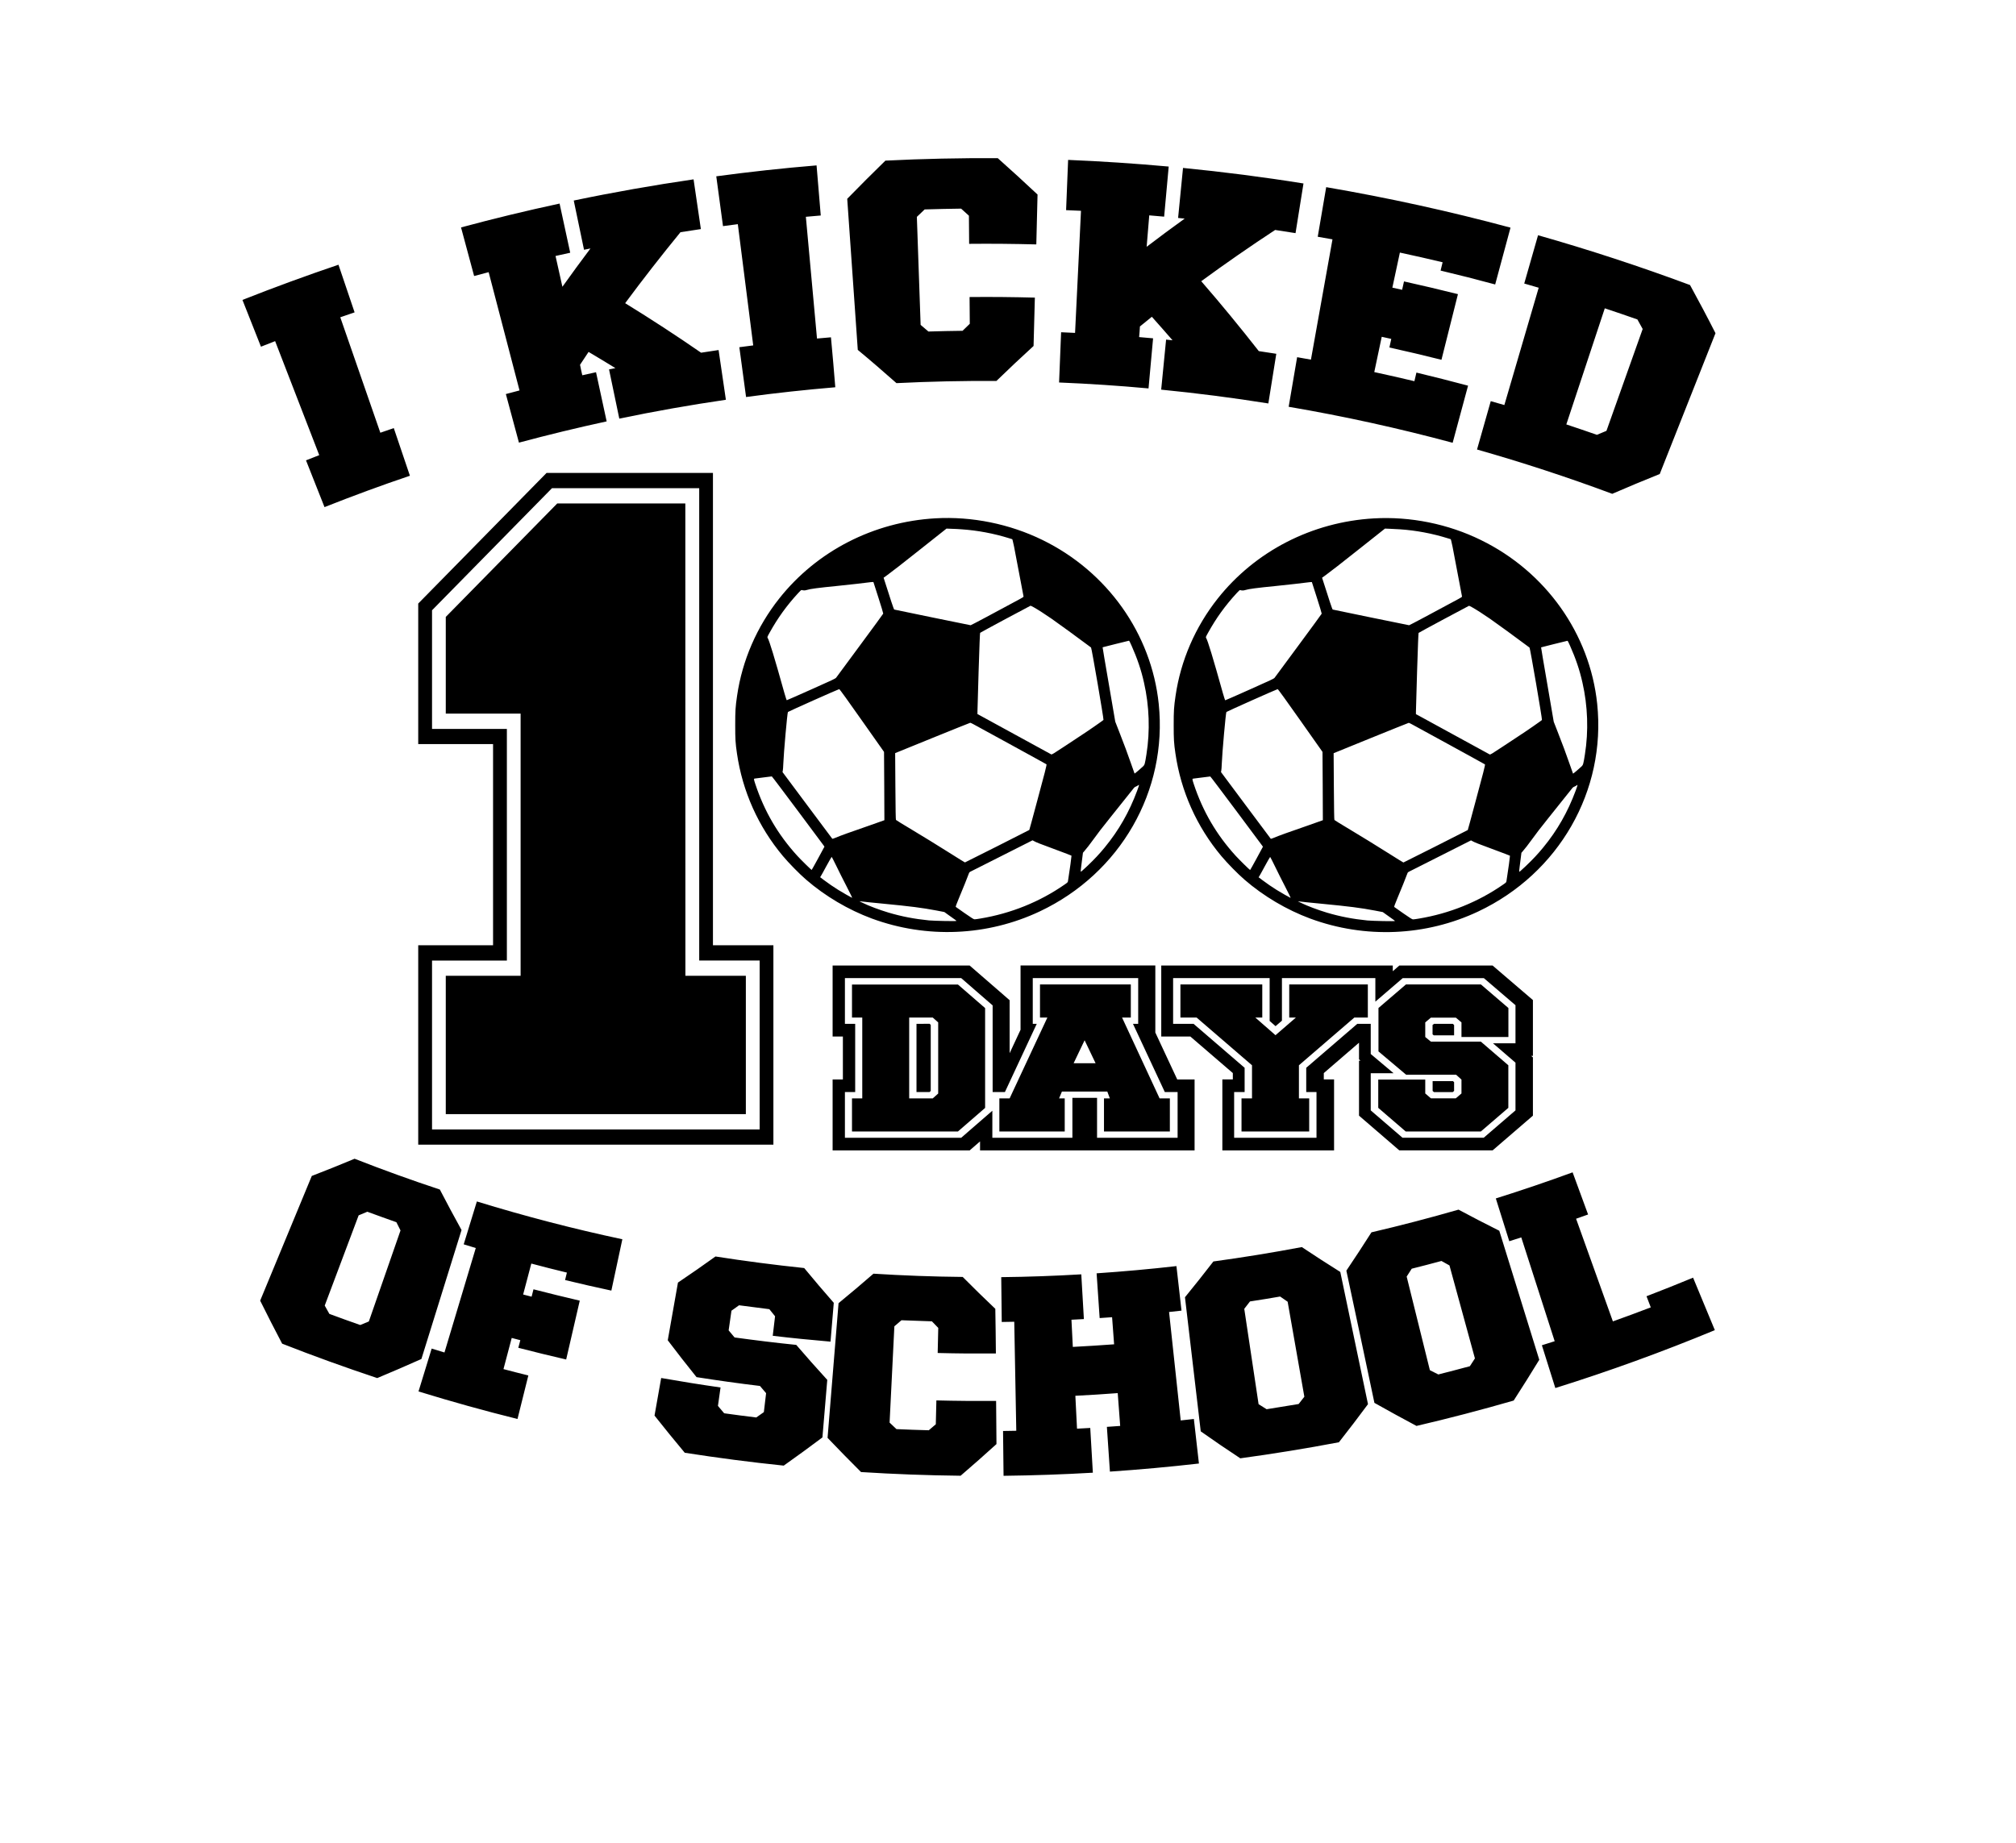 <?xml version="1.0" encoding="utf-8"?>
<!-- Generator: Adobe Illustrator 25.0.1, SVG Export Plug-In . SVG Version: 6.00 Build 0)  -->
<svg version="1.1" id="Layer_1" xmlns="http://www.w3.org/2000/svg" xmlns:xlink="http://www.w3.org/1999/xlink" x="0px" y="0px"
	 viewBox="0 0 2788.1 2549.1" style="enable-background:new 0 0 2788.1 2549.1;" xml:space="preserve">
<path d="M1500,1461.9l0.1,0.2h-0.2L1500,1461.9z M1628.1,1493.2h24v98.2h-296.7v-12.5l-14.4,12.5h-189.5v-98.2h14.2v-59.4h-14.2
	v-98.2H1341l55.3,48v73.3l15.1-32.4v-89h186.4v92.8L1628.1,1493.2z M1628.3,1510.6h-17.4l-44-94.3h7.2V1353h-145.8v63.3h5.5
	l-44,94.3h-17v-119.8l-43.5-37.8h-160.8v63.3h14.2v94.3h-14.2v63.3h160.8l43.1-37.4v37.4h110.7v-55.2h34.1v55.2h111.4v-63.3
	L1628.3,1510.6L1628.3,1510.6z M1267.5,1416.3v94.3h18.1l1.6-1.5v-91.4l-1.6-1.5L1267.5,1416.3L1267.5,1416.3z M1981.2,1417.9v12.9
	l1.7,1.4h28.1v-14.3l-1.8-1.6h-26L1981.2,1417.9z M2120,1460.6h-2.4l2.4,2.1v80.6l-55.7,48h-129.1l-55.7-48v-76.1h2.1l-2.1-1.8v-23
	l-48.7,42v8.8h14.2v98.2h-154.5v-98.2h14.5v-8.8l-58.8-50.6H1606v-98.2h320.2v7.9l9.1-7.9h128.9l55.8,47.8V1460.6z M2096.1,1390.7
	l-43.9-37.6h-112.3l-37.8,32.5V1353h-129.2v58.9l-8.8,7.6l-8.2-7.2V1353h-133.5v63.3h28.3l70.6,60.8v33.5h-14.5v63.3h113.9v-63.3
	h-14.2v-33.5l70.6-60.8h18.6v41.7l31.6,26.6h-31.6v51.4l43.9,37.8H2052l43.9-37.8v-66l-31.1-26.8h31.1v-52.5H2096.1z M2011,1509.1
	V1497l-1.6-1.5h-28.1v13.6l1.8,1.6h26L2011,1509.1z M1783,1407.6h9.2L1764,1432l-27.9-24.4h9.6v-45.8h-113.2v45.8h22.4l76.6,66v45.8
	H1717v45.8h93.6v-45.8h-14.2v-45.8l76.6-66h18.7v-45.8H1783V1407.6L1783,1407.6z M1178.3,1361.8v45.8h14.2v111.8h-14.2v45.8h146.5
	l37.6-32.6v-138.1l-37.6-32.6h-146.5V1361.8z M1297.5,1512.7l-7.5,6.7h-32.6v-111.8h32.6l7.5,6.7V1512.7z M1551.8,1407.6h12.1v-45.8
	h-125.6v45.8h10.2l-52.2,111.8h-14.2v45.8h90.4v-45.8h-7.8l3.9-9.4h62.8l3.5,9.4h-8.1v45.8h91.1v-45.8h-14.2L1551.8,1407.6z
	 M1484.8,1470.8l15.2-31.8l15.2,31.8H1484.8z M2048.1,1361.8l38,32.6v40.1h-64.9v-20.2l-7.8-6.6h-34.5l-7.8,6.6v20.2l7.8,6.4h69.1
	l38,32.7v58.9l-38,32.7h-103.9l-38-32.7v-39.1h65v19.2l7.8,6.7h34.5l7.8-6.7v-19.2l-7.4-6.7h-69.1l-38.3-32.3v-60l38-32.6H2048.1
	L2048.1,1361.8z M947.9,1349.8h83.6v191.4h-415v-191.4H720V987.1H616.5V853.4l154.2-157h177.1L947.9,1349.8L947.9,1349.8z
	 M1069.6,1307.6v275.8H578.4v-275.8h103.5v-278.3H578.4V834.9l177.5-180.7H986v653.4L1069.6,1307.6L1069.6,1307.6z M1050.6,1328.7
	H967V675.3H763.4L597.5,844.2v164.1H701v320.5H597.5v233.6h453.1V1328.7L1050.6,1328.7z M566.9,658.1c-39.7,13.4-79,27.9-118.1,43.4
	c-8.5-21.6-17.1-43.1-25.6-64.7c6.1-2.4,12.2-4.8,18.3-7.2c-20.3-52.6-40.7-105.1-61-157.7c-6.5,2.5-13,5.1-19.6,7.7
	c-8.5-21.6-17.1-43.1-25.6-64.7c44-17.4,88.2-33.6,132.8-48.7c7.4,22,14.9,43.9,22.3,65.9c-6.6,2.2-13.2,4.5-19.8,6.8
	c18.5,53.2,37,106.5,55.4,159.7c6.2-2.1,12.4-4.3,18.6-6.4C552,614.2,559.5,636.1,566.9,658.1z M805.3,519.1
	c6.3-1.4,12.7-2.8,19-4.2c4.9,22.7,9.8,45.3,14.7,68c-40.6,8.8-81,18.6-121.3,29.4c-6-22.4-12-44.8-18.1-67.2
	c6.3-1.7,12.6-3.4,18.9-5C704.3,485.6,690,431,675.8,376.5c-6.7,1.8-13.4,3.5-20.1,5.3c-6-22.4-12-44.8-18.1-67.2
	c45.2-12.2,90.7-23.2,136.3-33c4.9,22.7,9.8,45.3,14.7,68c-6.8,1.5-13.5,2.9-20.3,4.5c3.2,14.2,6.4,28.4,9.5,42.6
	c12.6-17.7,25.6-35.4,38.8-53c-3,0.6-6,1.2-8.9,1.8c-4.7-22.7-9.5-45.4-14.2-68.1c55-11.5,110.3-21.2,165.7-29.3
	c3.4,22.9,6.7,45.9,10.1,68.8c-9.4,1.4-18.8,2.8-28.2,4.3c-26.5,32.4-52,65.1-76.5,98.2c35.9,22.1,70.9,44.9,105,68.5
	c8.1-1.3,16.1-2.5,24.2-3.7c3.4,22.9,6.7,45.9,10.1,68.8c-49.3,7.2-98.5,15.9-147.4,26.1c-4.7-22.7-9.5-45.4-14.2-68.1
	c2.9-0.6,5.8-1.2,8.8-1.8c-12.3-7.6-24.7-15-37.1-22.4c-4,5.9-7.9,11.8-11.8,17.8C803.1,509.5,804.2,514.3,805.3,519.1z
	 M1155.2,535.7c-41.2,3.5-82.3,7.9-123.4,13.5c-3.1-23-6.2-46-9.3-68.9c6.4-0.9,12.8-1.7,19.2-2.5c-7.1-55.9-14.2-111.8-21.3-167.7
	c-6.8,0.9-13.7,1.8-20.5,2.7c-3.1-23-6.2-46-9.3-68.9c46.1-6.2,92.4-11.3,138.7-15.1c1.9,23.1,3.9,46.2,5.8,69.3
	c-6.9,0.6-13.7,1.2-20.6,1.8c5.1,56.1,10.3,112.3,15.4,168.4c6.4-0.6,12.9-1.2,19.3-1.7C1151.4,489.5,1153.3,512.6,1155.2,535.7z
	 M1433.2,338.1c-30.9-0.8-61.9-1.1-92.9-0.8c-0.1-13-0.2-25.9-0.3-38.9c-3.6-3.3-7.2-6.5-10.8-9.8c-16.8,0.2-33.6,0.6-50.4,1.1
	c-3.6,3.4-7.2,6.9-10.8,10.3c1.7,49.8,3.5,99.6,5.2,149.4c3.6,3.1,7.2,6.2,10.8,9.2c15.7-0.5,31.5-0.8,47.2-1
	c3.3-3.2,6.6-6.5,10-9.7c-0.1-12.3-0.2-24.7-0.3-37c30.1-0.3,60.2,0,90.3,0.8c-0.6,22.3-1.2,44.6-1.8,66.9
	c-17.5,16-34.6,32.1-51.4,48.4c-46.1-0.3-92.2,0.7-138.2,3c-17.5-15.5-35.3-30.9-53.5-46c-4.9-69.7-9.7-139.3-14.6-209
	c17.3-17.8,34.9-35.3,52.8-52.8c51.8-2.6,103.6-3.7,155.4-3.4c18.7,16.6,37,33.4,55,50.3C1434.4,292.2,1433.8,315.2,1433.2,338.1z
	 M1575.4,466.3c6.4,0.5,12.9,1.1,19.3,1.7c-2.1,23.1-4.2,46.2-6.3,69.3c-41.2-3.8-82.4-6.5-123.7-8.2c0.9-23.2,1.9-46.3,2.8-69.5
	c6.5,0.3,12.9,0.6,19.3,0.9c2.7-56.3,5.5-112.6,8.2-168.9c-6.9-0.3-13.8-0.6-20.6-0.9c0.9-23.2,1.9-46.3,2.8-69.5
	c46.4,1.9,92.8,5,139.1,9.2c-2.1,23.1-4.2,46.2-6.3,69.3c-6.9-0.6-13.7-1.2-20.6-1.8c-1.2,14.5-2.4,29-3.6,43.5
	c17.3-13.2,34.8-26.2,52.6-39c-3-0.3-6-0.6-9.1-0.9c2.3-23.1,4.5-46.2,6.8-69.2c55.7,5.5,111.3,12.6,166.6,21.5
	c-3.7,22.9-7.3,45.8-11,68.7c-9.4-1.5-18.8-3-28.2-4.4c-35,23-69,46.6-102.2,70.9c27.6,31.8,54.1,64.1,79.6,96.7
	c8.1,1.2,16.1,2.5,24.2,3.7c-3.7,22.9-7.3,45.8-11,68.7c-49.3-7.9-98.7-14.2-148.2-19.1c2.3-23.1,4.5-46.2,6.8-69.2
	c3,0.3,5.9,0.6,8.9,0.9c-9.4-10.9-19-21.7-28.6-32.5c-5.5,4.5-11,8.9-16.5,13.4C1576.3,456.5,1575.8,461.4,1575.4,466.3z
	 M1900.6,514.7c18.5,4,37,8.2,55.5,12.6c0.9-4,1.9-7.9,2.8-11.9c23.9,5.7,47.7,11.8,71.4,18.1c-7.1,26.3-14.2,52.6-21.3,79
	c-75-20.2-150.6-36.8-226.8-49.8c3.9-22.9,7.8-45.7,11.7-68.6c6.4,1.1,12.8,2.2,19.1,3.4c9.9-55.5,19.9-111,29.8-166.4
	c-6.8-1.2-13.6-2.4-20.4-3.6c3.9-22.9,7.8-45.7,11.7-68.6c85.6,14.7,170.6,33.3,254.9,56c-7.1,26.2-14.1,52.4-21.2,78.6
	c-25.1-6.8-50.2-13.2-75.5-19.2c0.9-3.8,1.8-7.7,2.8-11.5c-19.7-4.7-39.4-9.2-59.1-13.4c-3.5,16.2-7,32.3-10.4,48.5
	c4.5,1,9,2,13.5,3c0.9-3.9,1.7-7.7,2.6-11.6c24.9,5.5,49.8,11.4,74.6,17.6c-7.6,30.3-15.2,60.5-22.8,90.8c-23.9-6-47.9-11.7-72-17
	c0.9-4,1.8-7.9,2.6-11.9c-4.4-1-8.8-1.9-13.2-2.9C1907.6,482.1,1904.1,498.4,1900.6,514.7z M2127.1,325.4
	c70.7,20.1,140.8,43.1,210.2,68.9c12.1,22.1,23.9,44.3,35.2,66.6c-25.7,64.9-51.4,129.9-77.1,194.8c-22.2,8.9-44,18-65.7,27.4
	c-61.7-23-124.1-43.4-187-61.3c6.3-22.3,12.7-44.6,19-66.9c6.3,1.8,12.5,3.6,18.8,5.4c15.8-54.1,31.7-108.2,47.5-162.3
	c-6.7-2-13.3-3.9-20-5.8C2114.4,370,2120.7,347.7,2127.1,325.4z M2166.2,587.1c14.1,4.7,28.3,9.5,42.3,14.4
	c4.4-1.8,8.8-3.7,13.2-5.5c16.7-47,33.4-93.9,50.1-140.9c-2.4-4.4-4.9-8.8-7.3-13.2c-15-5.3-30.1-10.4-45.1-15.4
	C2201.6,480.1,2183.9,533.6,2166.2,587.1z M1293.6,717c-85.4,4.9-164,45.3-216,111c-30.9,39-51.1,85.6-58.2,134.3
	c-2.3,15.6-2.6,20.8-2.6,40.7c0,19.4,0.3,25,2.4,39.2c7.6,52.4,29.5,101.3,63.5,141.9c8.4,10,22.5,24.4,32.1,32.7
	c26.3,22.8,58.3,41.7,90.9,53.8c75.9,28,159.8,24.4,232.4-9.9c111.5-52.7,176.9-166.9,164.4-287.1
	c-10.1-96.9-71.1-182.8-160.7-226.6C1396.3,724.7,1344,714.1,1293.6,717z M1329.7,732.2c22.2,1.5,44.6,5.7,66.4,12.5l3.9,1.2
	l0.6,2.1c0.9,3.2,2.4,10.6,4.8,23.8c1.2,6.6,3.9,21,6.1,32c2.1,11,3.9,20.5,4,21.1c0.1,0.9-0.4,1.3-5.1,3.8
	c-33.6,18.2-67.4,36.2-68,36.2c-0.7,0-104.3-21.3-105.7-21.7c-0.6-0.2-5.2-14.1-14.1-42.2l-0.6-1.8l5.1-3.7
	c8.8-6.5,18.6-14.1,47.2-36.8c15.4-12.2,29.4-23.4,31.3-24.8l3.4-2.7l7.2,0.3C1320.2,731.6,1326.3,731.9,1329.7,732.2z
	 M1214.8,826.6c3.8,11.8,6.8,21.8,6.7,22.2c-0.1,0.4-14.5,20.1-32.1,43.9c-17.6,23.8-32.4,43.9-33,44.7c-1,1.3-4.2,2.9-34.4,16.3
	c-18.3,8.2-33.6,14.9-33.9,14.9s-1.6-4.1-3.2-9.6c-13.9-49.8-21.1-73.4-23.3-76.7c-0.6-0.9-0.5-1.3,2.9-7.4
	c11.1-20,23.4-37.1,39.2-54.3c3.4-3.7,4.4-4.6,5.1-4.4c2.5,0.7,4.5,0.7,7-0.1c4.5-1.5,16-3,42.3-5.6c8.8-0.8,44.8-4.9,46.1-5.2
	c0.3-0.1,1.3-0.2,2.2-0.2h1.5L1214.8,826.6z M1429.4,839.9c5.4,3,16.2,9.9,24.8,15.9c10.3,7.2,37.9,27.3,47,34.2
	c4,3,7.4,5.6,7.7,5.7c0.8,0.3,17.8,99.5,17.2,100.2c-0.7,0.8-21.8,15.5-29.3,20.3c-3.5,2.3-14.4,9.5-24.2,16
	c-16,10.6-18,11.8-18.8,11.3c-0.7-0.3-80.5-44-98.4-53.8l-3.6-1.9v-3.2c0-1.7,0.7-26.9,1.6-56c1.1-34.8,1.8-53,2.1-53.2
	c0.7-0.7,69.1-37.4,69.7-37.5C1425.6,837.9,1427.4,838.8,1429.4,839.9z M1565,893.3c7.7,17.3,13.2,33.3,17.1,50.8
	c7.4,32.4,8.6,67,3.4,99.5c-2,12.9-2.5,14.5-4.4,16.3c-2.4,2.4-11.8,10.4-12,10.2c0-0.1-2.4-6.7-5.2-14.7c-5.6-16-7.9-22.1-16-43
	l-5.5-14.1l-8.8-51.4c-4.9-28.2-8.8-51.4-8.7-51.5c0.2-0.2,35.9-9,36.5-9.1C1561.8,886.4,1563.4,889.5,1565,893.3z M1192,996.7
	l30.6,43.4l0.3,47.2c0.2,25.9,0.3,47.2,0.2,47.3c-0.1,0.1-8.6,3.1-18.9,6.7c-29.2,10.1-41.7,14.6-48.8,17.6c-2.3,1-4.2,1.6-4.4,1.3
	c-0.2-0.2-15.7-21-34.6-46.3l-34.2-45.9l0.4-1.9c0.2-1.1,0.6-5.4,0.7-9.7c0.5-14.2,5.5-70.7,6.4-71.5c0.8-0.8,70.1-31.7,70.9-31.6
	C1161.2,953.2,1173.1,969.8,1192,996.7z M1347.1,1002.3c2.5,1.3,25.9,14.2,52.1,28.5s47.8,26.3,48.1,26.5c0.5,0.5-2.7,13.2-13,51.1
	c-2.9,10.9-6.5,24.2-8,29.7c-1.4,5.4-2.7,9.9-2.8,10c-0.4,0.4-88.6,44.9-89,44.9c-0.2,0-8.7-5.2-18.9-11.7
	c-19.5-12.3-39.2-24.4-53.4-32.9c-14.1-8.4-22.6-13.7-23.1-14.2c-0.3-0.3-0.6-13.2-0.8-46.4l-0.3-46l51.6-21
	c28.4-11.5,51.9-21,52.3-21C1342.3,999.8,1344.6,1000.9,1347.1,1002.3z M1103.3,1121.5c19.5,26.1,35.8,48,36.2,48.6l0.7,1.1
	l-8.7,16.1c-4.8,8.9-8.9,16.1-9,16.1c-0.5,0-15.1-14.3-19.9-19.6c-26.7-29.3-45.5-61.5-58-99.2c-2.4-7.3-2.4-7.6-0.2-7.7
	c0.5,0,5.8-0.7,11.7-1.5c6-0.8,11-1.4,11.3-1.4C1067.7,1074,1083.8,1095.4,1103.3,1121.5z M1572.7,1093.7
	c-10.9,29.4-25.4,54.9-44.9,78.6c-7,8.6-14.5,16.6-24.2,25.8c-7,6.7-8.9,8.2-9,7.5c-0.1-0.5,0.3-3.7,0.7-7.1
	c0.5-3.5,1.2-9.1,1.6-12.6l0.8-6.3l1.8-2.1c2.3-2.5,8.6-10.6,12.5-16.1c4.6-6.5,13.3-17.9,22.7-29.5c20.5-25.6,33.1-41.4,33.7-42.2
	c0.3-0.5,1.4-1.2,2.4-1.6s2.4-1.1,3.1-1.7c0.7-0.5,1.3-0.9,1.4-0.7C1575.4,1086,1574.3,1089.5,1572.7,1093.7z M1430.2,1163.6
	c2.8,1.6,8.7,3.9,24.5,9.7c8,2.9,17.3,6.5,20.8,7.8l6.3,2.5l-0.1,1.6c-0.3,3.5-1.9,15.6-3.2,23.5c-0.7,4.6-1.4,9.2-1.5,10.1
	c-0.2,1.6-0.4,1.9-4.8,4.9c-34.4,23.9-74.1,39.9-116.3,46.9c-3.5,0.6-7.1,1.1-8,1.1c-1.3,0-3.5-1.4-13.6-8.4
	c-6.6-4.6-12.2-8.6-12.5-8.8c-0.3-0.3,1-4,4.2-11.6c5-11.8,12.6-30.8,13.8-34.3c0.7-2,0.8-2.2,4.2-3.8c1.9-0.9,21.5-10.8,43.6-22
	c22-11.2,40.2-20.3,40.4-20.4C1428.3,1162.6,1429.2,1163,1430.2,1163.6z M1156.7,1198c3.4,7,9.8,19.9,14.3,28.5s7.8,15.6,7.5,15.5
	c-1.5-0.6-13.4-7.4-19.2-11c-7.1-4.4-12.8-8.4-20.1-13.8l-5-3.8l0.8-1.1c0.4-0.6,4-6.9,7.8-14.1c3.9-7.1,7.2-12.9,7.4-12.9
	C1150.4,1185.3,1153.3,1191.1,1156.7,1198z M1220.8,1250c39.4,3.8,54.1,5.7,74.3,9.5l10.9,2.1l5.7,4.1c3.1,2.3,6.9,5,8.4,6
	s2.7,2,2.7,2.2c0,0.6-30.2,0-38.1-0.7c-20-2-37.7-5.4-55.9-10.8c-12-3.6-27.1-9.2-36-13.6l-4.3-2.1l2.2,0.2
	C1191.9,1247.2,1205.4,1248.5,1220.8,1250z M1900,717.1c-85.4,4.9-164,45.3-216,111c-30.9,39-51.1,85.6-58.2,134.3
	c-2.3,15.6-2.6,20.8-2.6,40.7c0,19.4,0.3,25,2.4,39.2c7.6,52.4,29.5,101.3,63.5,141.9c8.4,10,22.5,24.4,32.1,32.7
	c26.3,22.8,58.3,41.7,90.9,53.8c75.9,28,159.8,24.4,232.4-9.9c111.5-52.7,176.9-166.9,164.4-287.1
	c-10.1-96.9-71.1-182.8-160.7-226.6C2002.7,724.7,1950.4,714.2,1900,717.1z M1936.1,732.2c22.2,1.5,44.6,5.7,66.4,12.5l3.9,1.2
	l0.6,2.1c0.9,3.2,2.4,10.6,4.8,23.8c1.2,6.6,3.9,21,6.1,32c2.1,11,3.9,20.5,4,21.1c0.1,0.9-0.4,1.3-5.1,3.8
	c-33.6,18.2-67.4,36.2-68,36.2c-0.7,0-104.3-21.3-105.7-21.7c-0.6-0.2-5.2-14.1-14.1-42.2l-0.6-1.8l5.1-3.7
	c8.8-6.5,18.6-14.1,47.2-36.8c15.4-12.2,29.4-23.4,31.3-24.8l3.4-2.7l7.2,0.3C1926.6,731.7,1932.7,732,1936.1,732.2z M1821.2,826.7
	c3.8,11.8,6.8,21.8,6.7,22.2c-0.1,0.4-14.5,20.1-32.1,43.9c-17.6,23.8-32.4,43.9-33,44.7c-1,1.3-4.2,2.9-34.4,16.3
	c-18.3,8.2-33.6,14.9-33.9,14.9s-1.6-4.1-3.2-9.6c-13.9-49.8-21.1-73.4-23.3-76.7c-0.6-0.9-0.5-1.3,2.9-7.4
	c11.1-20,23.4-37.1,39.2-54.3c3.4-3.7,4.4-4.6,5.1-4.4c2.5,0.7,4.5,0.7,7-0.1c4.5-1.5,16-3,42.3-5.6c8.8-0.8,44.8-4.9,46.1-5.2
	c0.3-0.1,1.3-0.2,2.2-0.2h1.5L1821.2,826.7z M2035.8,840c5.4,3,16.2,9.9,24.8,15.9c10.3,7.2,37.9,27.3,47,34.2c4,3,7.4,5.6,7.7,5.7
	c0.8,0.3,17.8,99.5,17.2,100.2c-0.7,0.8-21.8,15.5-29.3,20.3c-3.5,2.3-14.4,9.5-24.2,16c-16,10.6-18,11.8-18.8,11.3
	c-0.7-0.3-80.5-44-98.4-53.8l-3.6-1.9v-3.2c0-1.7,0.7-26.9,1.6-56c1.1-34.8,1.8-53,2.1-53.2c0.7-0.7,69.1-37.4,69.7-37.5
	C2032,838,2033.8,838.9,2035.8,840z M2171.4,893.4c7.7,17.3,13.2,33.3,17.1,50.8c7.4,32.4,8.6,67,3.4,99.5
	c-2,12.9-2.5,14.5-4.4,16.3c-2.4,2.4-11.8,10.4-12,10.2c0-0.1-2.4-6.7-5.2-14.7c-5.6-16-7.9-22.1-16-43l-5.5-14.1L2140,947
	c-4.9-28.2-8.8-51.4-8.7-51.5c0.2-0.2,35.9-9,36.5-9.1C2168.2,886.5,2169.8,889.6,2171.4,893.4z M1798.4,996.7l30.6,43.4l0.3,47.2
	c0.2,25.9,0.3,47.2,0.2,47.3c-0.1,0.1-8.6,3.1-18.9,6.7c-29.2,10.1-41.7,14.6-48.8,17.6c-2.3,1-4.2,1.6-4.4,1.3
	c-0.2-0.2-15.7-21-34.6-46.3l-34.2-45.9l0.4-1.9c0.2-1.1,0.6-5.4,0.7-9.7c0.5-14.2,5.5-70.7,6.4-71.5c0.8-0.8,70.1-31.7,70.9-31.6
	C1767.6,953.3,1779.5,969.9,1798.4,996.7z M1953.5,1002.4c2.5,1.3,25.9,14.2,52.1,28.5c26.2,14.3,47.8,26.3,48.1,26.5
	c0.5,0.5-2.7,13.2-13,51.1c-2.9,10.9-6.5,24.2-8,29.7c-1.4,5.4-2.7,9.9-2.8,10c-0.4,0.4-88.6,44.9-89,44.9c-0.2,0-8.7-5.2-18.9-11.7
	c-19.5-12.3-39.2-24.4-53.4-32.9c-14.1-8.4-22.6-13.7-23.1-14.2c-0.3-0.3-0.6-13.2-0.8-46.4l-0.3-46l51.6-21
	c28.4-11.5,51.9-21,52.3-21C1948.7,999.9,1951,1001,1953.5,1002.4z M1709.7,1121.6c19.5,26.1,35.8,48,36.2,48.6l0.7,1.1l-8.7,16.1
	c-4.8,8.9-8.9,16.1-9,16.1c-0.5,0-15.1-14.3-19.9-19.6c-26.7-29.3-45.5-61.5-58-99.2c-2.4-7.3-2.4-7.6-0.2-7.7
	c0.5,0,5.8-0.7,11.7-1.5c6-0.8,11-1.4,11.3-1.4S1690.2,1095.5,1709.7,1121.6z M2179.1,1093.8c-10.9,29.4-25.4,54.9-44.9,78.6
	c-7,8.6-14.5,16.6-24.2,25.8c-7,6.7-8.9,8.2-9,7.5c-0.1-0.5,0.3-3.7,0.7-7.1c0.5-3.5,1.2-9.1,1.6-12.6l0.8-6.3l1.8-2.1
	c2.3-2.5,8.6-10.6,12.5-16.1c4.6-6.5,13.3-17.9,22.7-29.5c20.5-25.6,33.1-41.4,33.7-42.2c0.3-0.5,1.4-1.2,2.4-1.6s2.4-1.1,3.1-1.7
	c0.7-0.5,1.3-0.9,1.4-0.7C2181.8,1086.1,2180.7,1089.6,2179.1,1093.8z M2036.6,1163.7c2.8,1.6,8.7,3.9,24.5,9.7
	c8,2.9,17.3,6.5,20.8,7.8l6.3,2.5l-0.1,1.6c-0.3,3.5-1.9,15.6-3.2,23.5c-0.7,4.6-1.4,9.2-1.5,10.1c-0.2,1.6-0.4,1.9-4.8,4.9
	c-34.4,23.9-74.1,39.9-116.3,46.9c-3.5,0.6-7.1,1.1-8,1.1c-1.3,0-3.5-1.4-13.6-8.4c-6.6-4.6-12.2-8.6-12.5-8.8
	c-0.3-0.3,1-4,4.2-11.6c5-11.8,12.6-30.8,13.8-34.3c0.7-2,0.8-2.2,4.2-3.8c1.9-0.9,21.5-10.8,43.6-22c22-11.2,40.2-20.3,40.4-20.4
	C2034.7,1162.6,2035.6,1163.1,2036.6,1163.7z M1763.1,1198.1c3.4,7,9.8,19.9,14.3,28.5s7.8,15.6,7.5,15.5c-1.5-0.6-13.4-7.4-19.2-11
	c-7.1-4.4-12.8-8.4-20.1-13.8l-5-3.8l0.8-1.1c0.4-0.6,4-6.9,7.8-14.1c3.9-7.1,7.2-12.9,7.4-12.9S1759.7,1191.1,1763.1,1198.1z
	 M1827.2,1250.1c39.4,3.8,54.1,5.7,74.3,9.5l10.9,2.1l5.7,4.1c3.1,2.3,6.9,5,8.4,6s2.7,2,2.7,2.2c0,0.6-30.2,0-38.1-0.7
	c-20-2-37.7-5.4-55.9-10.8c-12-3.6-27.1-9.2-36-13.6l-4.3-2.1l2.2,0.2C1798.3,1247.3,1811.8,1248.6,1827.2,1250.1z M431.2,1626.7
	c19.9-7.7,39.7-15.6,59.2-23.8c39,15.3,78.3,29.5,117.9,42.6c9.7,18.7,19.7,37.4,30,56c-18.5,59.5-37,119-55.5,178.4
	c-20.1,9-40.5,17.8-61.1,26.4c-44.1-14.7-88-30.5-131.5-47.6c-10.4-19.8-20.6-39.6-30.4-59.5
	C383.5,1741.8,407.3,1684.3,431.2,1626.7z M553.9,1702.1c-1.9-3.8-3.8-7.6-5.7-11.4c-13.4-4.7-26.8-9.6-40.2-14.5c-4,1.7-8,3.3-12,5
	c-15.6,41.6-31.3,83.2-46.9,124.8c2.1,3.8,4.3,7.7,6.4,11.5c14.2,5.3,28.4,10.4,42.7,15.4c4-1.6,8-3.3,11.9-4.9
	C524.8,1786,539.4,1744.1,553.9,1702.1z M719.6,1853.9c-4-1-8-2.1-11.9-3.1c-3.8,14.4-7.6,28.7-11.4,43.1c11.4,3,22.9,6,34.4,8.8
	c-5,20.1-10,40.1-15,60.2c-45.9-11.4-91.5-24.1-136.9-38.1c6.1-19.8,12.1-39.5,18.2-59.3c5.9,1.8,11.8,3.6,17.7,5.4
	c14.4-48.2,28.8-96.3,43.3-144.5c-5.6-1.7-11.1-3.4-16.7-5.1c6.1-19.8,12.1-39.5,18.2-59.3c66.4,20.4,133.6,37.9,201.2,52.3
	c-5.1,23.7-10.1,47.3-15.2,71c-21.4-4.6-42.7-9.4-64-14.6c0.8-3.4,1.7-6.8,2.5-10.3c-16.4-4-32.9-8.1-49.2-12.5
	c-3.8,14.3-7.5,28.5-11.3,42.8c3.9,1,7.8,2,11.7,3c0.9-3.4,1.8-6.8,2.6-10.2c21.3,5.5,42.6,10.7,64,15.7
	c-6.3,27.1-12.5,54.2-18.8,81.4c-22.1-5.1-44.2-10.5-66.2-16.2C717.7,1860.9,718.7,1857.4,719.6,1853.9z M1051,1917.2
	c-29.3-3.5-58.5-7.6-87.7-12.2c-13.6-16.9-26.9-33.9-39.8-51c4.7-26.6,9.4-53.2,14.1-79.8c17.6-11.8,34.9-23.9,51.9-36.1
	c40.8,6.4,81.7,11.7,122.7,16c13.3,16.2,27,32.2,40.9,48.1c-1.5,17.9-3,35.8-4.5,53.7c-26.7-2.3-53.3-4.9-79.9-8.1
	c1.1-9,2.1-18,3.2-27c-2.6-3.3-5.3-6.6-7.9-9.8c-14-1.7-27.9-3.5-41.9-5.4c-3.5,2.5-7,5-10.5,7.5c-1.3,9.1-2.6,18.2-3.9,27.2
	c2.7,3.3,5.5,6.5,8.2,9.8c28.4,3.9,56.8,7.4,85.3,10.3c14,16.3,28.3,32.4,42.9,48.4c-2.2,26.5-4.5,53.1-6.7,79.6
	c-17.6,13.2-35.4,26.2-53.5,39c-45.7-4.7-91.4-10.7-136.9-17.8c-14.2-17-28.2-34.2-41.8-51.4c3.1-17.3,6.1-34.7,9.2-52
	c27.3,4.8,54.7,9.2,82.1,13.1c-1.2,8.5-2.4,17-3.6,25.5c2.8,3.4,5.7,6.8,8.6,10.2c14.8,2.1,29.6,4,44.4,5.8c3.5-2.5,7-4.9,10.5-7.4
	c1-8.7,2.1-17.5,3.1-26.2C1056.6,1923.9,1053.8,1920.6,1051,1917.2z M1377.3,1872.3c-26.8,0.2-53.7,0-80.5-0.7
	c0.3-11.6,0.6-23.1,0.8-34.7c-2.9-3-5.9-6-8.8-9.1c-14-0.4-28.1-0.9-42.1-1.5c-3.2,2.8-6.5,5.6-9.8,8.4
	c-2.2,44.4-4.4,88.8-6.6,133.2c3.1,3,6.3,6,9.5,9c14.9,0.7,29.8,1.2,44.7,1.6c3.3-2.8,6.5-5.5,9.7-8.3c0.3-11,0.5-22,0.8-33
	c27.5,0.7,55.1,0.9,82.6,0.7c0.2,19.9,0.3,39.8,0.5,59.7c-16.3,14.8-32.8,29.4-49.6,43.8c-45.9-0.5-91.9-2.2-137.7-5.1
	c-15.7-15.6-31.1-31.4-46.3-47.3c5.1-62.1,10.2-124.2,15.2-186.3c16.4-13.4,32.4-27,48.3-40.8c41.1,2.6,82.3,4.1,123.4,4.5
	c14.8,14.9,29.8,29.6,45.1,44.1C1376.9,1831.3,1377.1,1851.8,1377.3,1872.3z M1549.2,1972.5c-1.1-15.1-2.3-30.3-3.4-45.4
	c-19.5,1.5-39.1,2.7-58.6,3.7c0.8,15.2,1.6,30.3,2.3,45.5c6.1-0.3,12.2-0.6,18.3-1c1.2,20.6,2.4,41.3,3.6,61.9
	c-41.1,2.4-82.3,3.8-123.5,4.3c-0.2-20.7-0.5-41.4-0.7-62c6.1-0.1,12.2-0.2,18.3-0.3c-0.9-50.3-1.9-100.5-2.8-150.8
	c-5.8,0.1-11.5,0.2-17.3,0.3c-0.2-20.7-0.5-41.4-0.7-62c36.9-0.4,73.8-1.7,110.7-3.9c1.2,20.6,2.4,41.3,3.6,61.9
	c-5.7,0.3-11.5,0.6-17.2,0.9c0.6,12.5,1.3,25,1.9,37.6c19-1,38.1-2.2,57.1-3.6c-0.9-12.5-1.9-25-2.8-37.5
	c-5.7,0.4-11.5,0.8-17.2,1.2c-1.4-20.6-2.8-41.3-4.2-61.9c36.8-2.5,73.6-5.8,110.4-10c2.3,20.5,4.7,41.1,7,61.6
	c-5.7,0.7-11.5,1.3-17.2,1.9c5.4,50,10.7,100,16.1,150c6.1-0.7,12.2-1.3,18.2-2c2.3,20.5,4.7,41.1,7,61.6c-41,4.7-82,8.4-123.1,11.2
	c-1.4-20.6-2.8-41.3-4.2-61.9C1537,1973.4,1543.1,1972.9,1549.2,1972.5z M1638.8,1794.5c13.4-16.4,26.5-32.9,39.3-49.5
	c40.9-5.6,81.6-12.2,122.3-19.9c17.5,11.7,35.2,23.1,53.2,34.4c12.8,61,25.6,121.9,38.3,182.9c-13.1,17.7-26.5,35.3-40.2,52.7
	c-45.3,8.6-90.8,16-136.4,22.2c-18.5-12.2-36.8-24.6-54.7-37.3C1653.3,1918.2,1646.1,1856.4,1638.8,1794.5z M1780.8,1800.7
	c-3.5-2.4-7-4.8-10.4-7.2c-13.9,2.4-27.8,4.7-41.7,6.8c-2.6,3.4-5.3,6.8-7.9,10.2c6.6,44,13.2,87.9,19.8,131.9
	c3.7,2.3,7.4,4.7,11.1,7c14.8-2.3,29.5-4.7,44.3-7.2c2.7-3.4,5.3-6.7,7.9-10.1C1796.2,1888.3,1788.5,1844.5,1780.8,1800.7z
	 M1862,1757.7c11.9-17.6,23.4-35.3,34.7-53c40.3-9.4,80.5-19.9,120.4-31.4c18.6,10,37.4,19.7,56.4,29.2
	c18.4,59.5,36.9,119,55.3,178.5c-11.5,18.9-23.3,37.6-35.4,56.4c-44.6,12.9-89.4,24.6-134.4,35.1c-19.6-10.4-39-21.1-58.2-31.9
	C1888,1879.5,1875,1818.6,1862,1757.7z M2004.6,1750.5c-3.7-2.1-7.4-4.1-11.1-6.2c-13.7,3.7-27.4,7.3-41.1,10.7
	c-2.3,3.6-4.6,7.3-7,10.9c10.7,43.2,21.4,86.3,32.1,129.5c3.9,2,7.8,3.9,11.7,5.9c14.6-3.7,29.1-7.5,43.6-11.4
	c2.3-3.6,4.7-7.2,7-10.8C2028.1,1836.2,2016.3,1793.4,2004.6,1750.5z M2179.7,1685.9c17,47.3,33.9,94.6,50.9,142
	c17.5-6.3,35-12.7,52.4-19.4c-2-5.1-3.9-10.3-5.9-15.4c21.6-8.3,43-16.8,64.4-25.7c10,24.2,20,48.4,30.1,72.6
	c-72.6,30.1-146.2,56.8-220.6,80.1c-6.2-19.7-12.4-39.5-18.6-59.2c5.9-1.9,11.8-3.7,17.7-5.6c-15.4-47.9-30.8-95.7-46.2-143.6
	c-5.5,1.8-11.1,3.5-16.6,5.3c-6.2-19.7-12.4-39.5-18.6-59.2c35.6-11.2,71-23.2,106.2-36.1c7.1,19.4,14.2,38.8,21.4,58.3
	C2190.7,1681.9,2185.2,1683.9,2179.7,1685.9z"/>
</svg>
